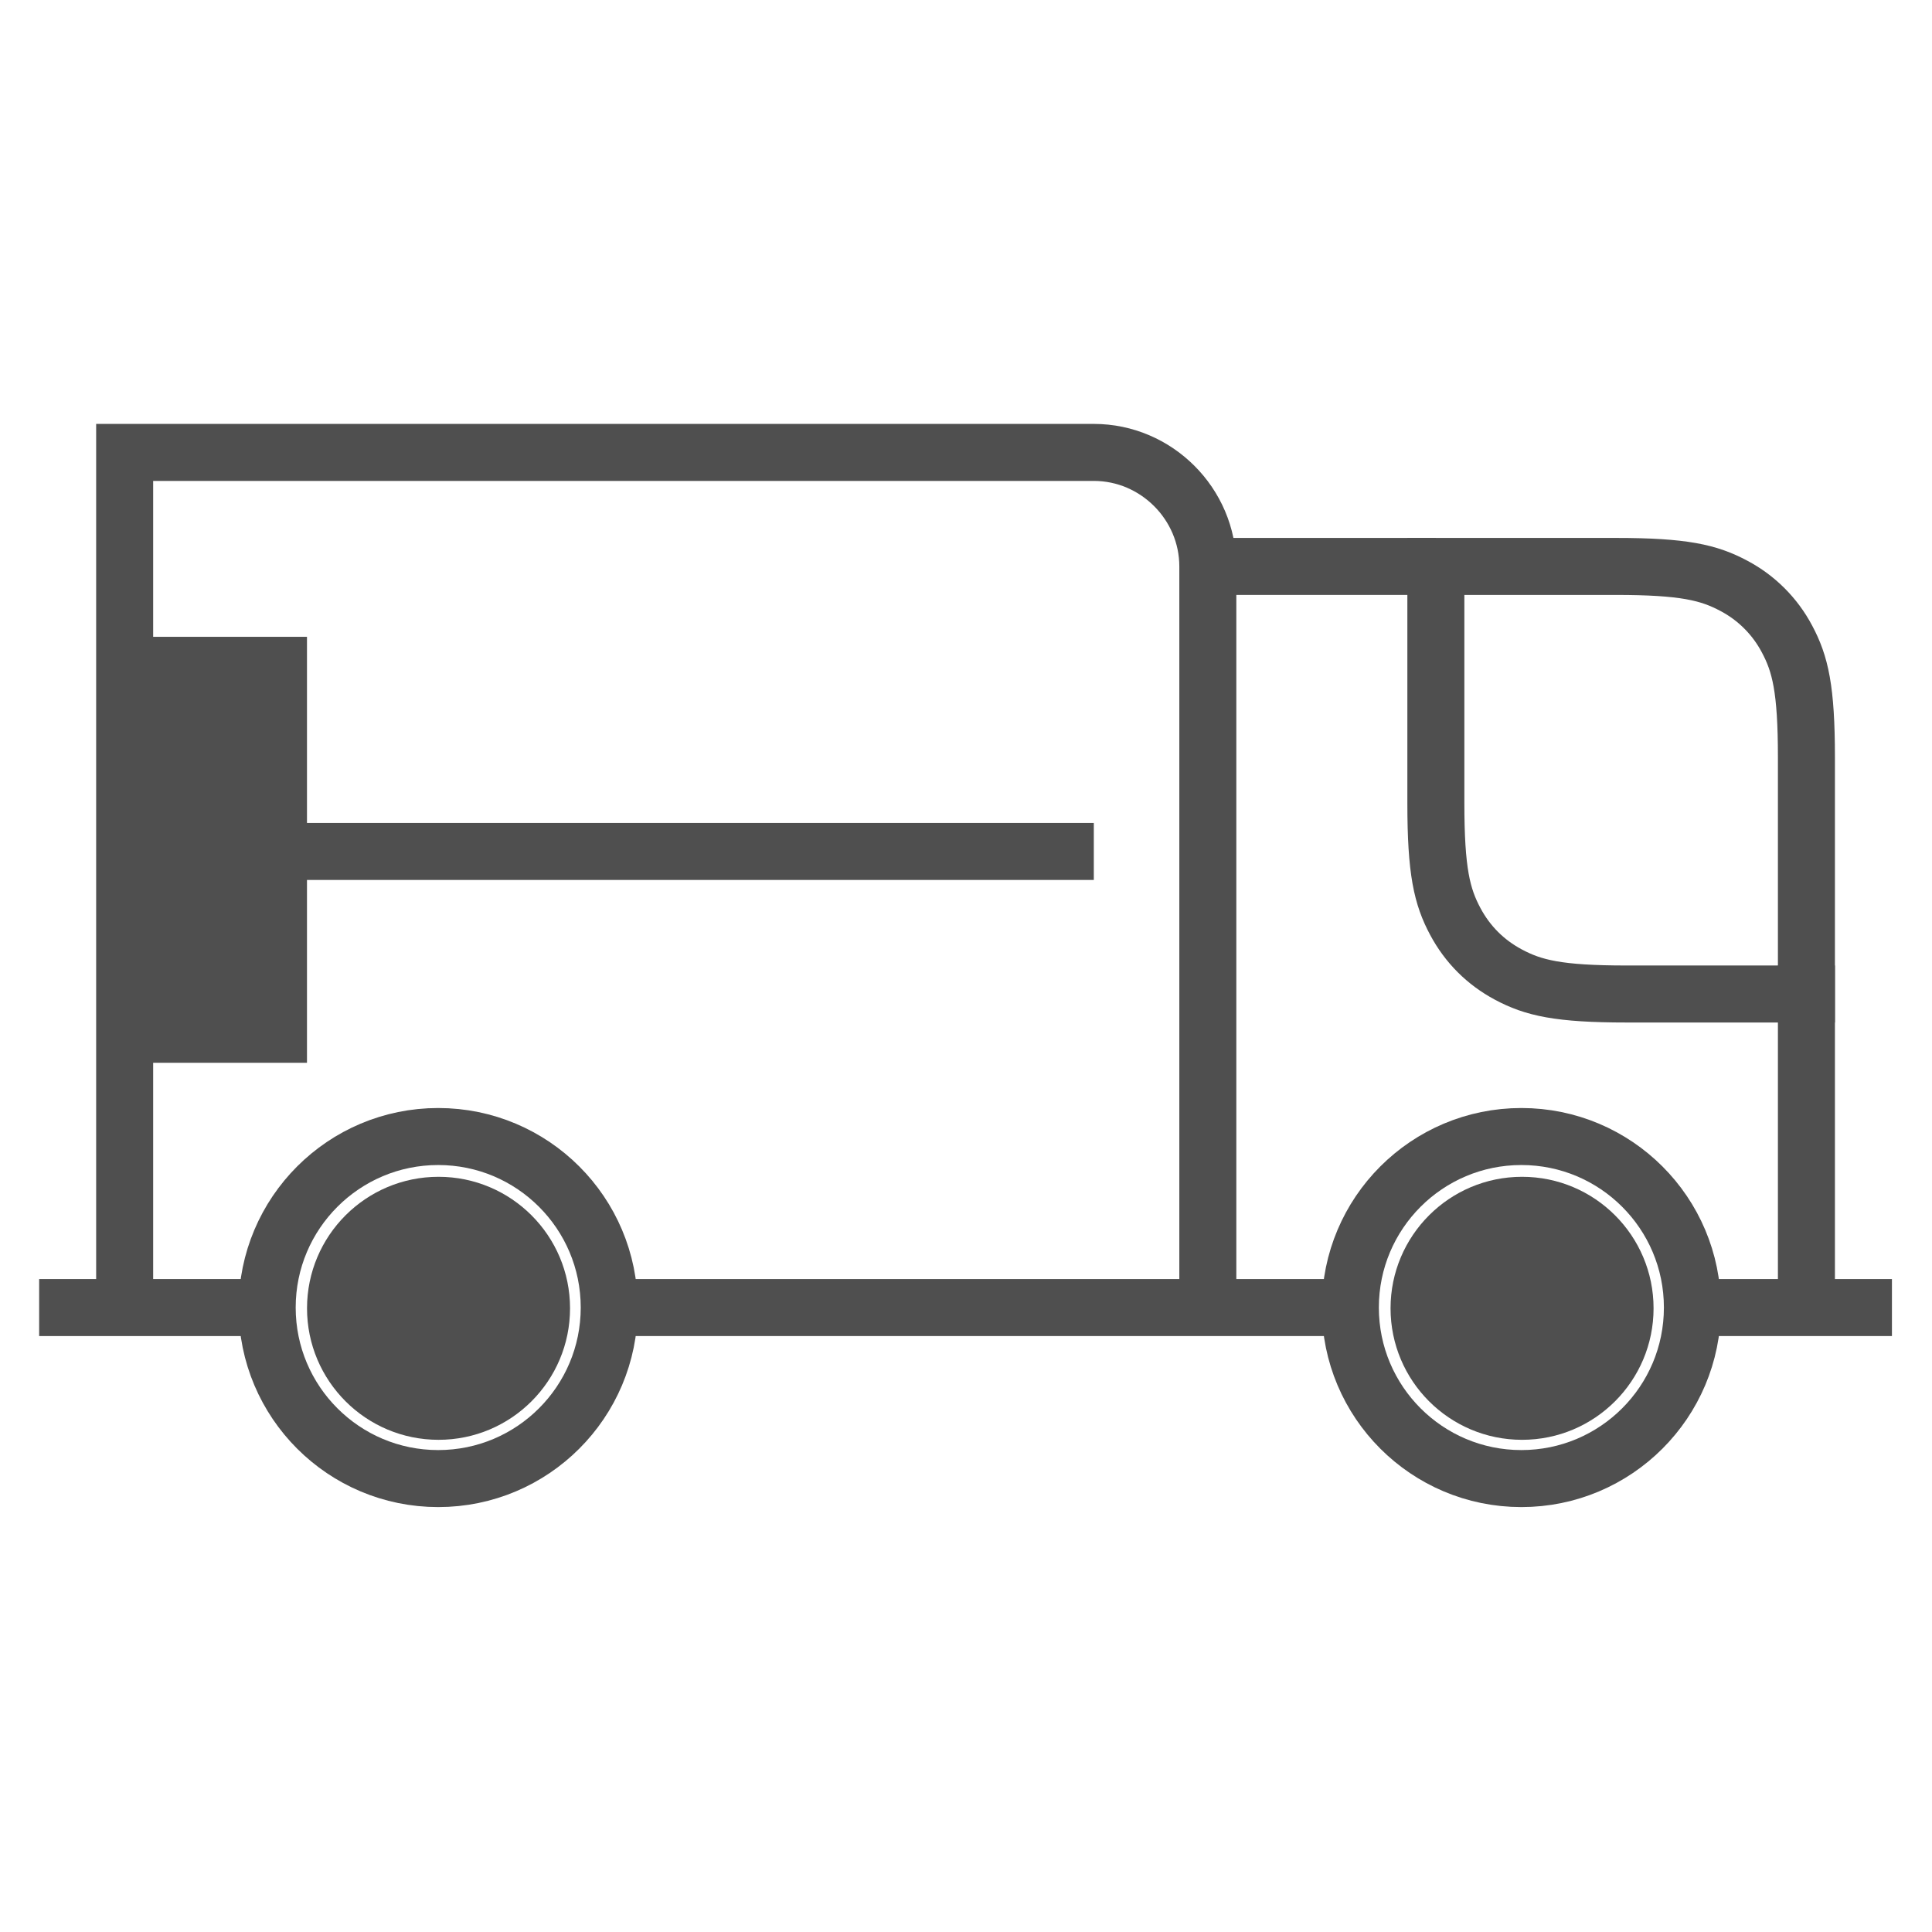 <?xml version="1.0" encoding="UTF-8" standalone="no"?>
<!DOCTYPE svg PUBLIC "-//W3C//DTD SVG 1.1//EN" "http://www.w3.org/Graphics/SVG/1.1/DTD/svg11.dtd">
<svg width="100%" height="100%" viewBox="0 0 65 65" version="1.1" xmlns="http://www.w3.org/2000/svg" xmlns:xlink="http://www.w3.org/1999/xlink" xml:space="preserve" xmlns:serif="http://www.serif.com/" style="fill-rule:evenodd;clip-rule:evenodd;">
    <g transform="matrix(0.959,0,0,0.959,-14.027,-19.303)">
        <path d="M36,66L62,66M74,66L81,66" style="fill:none;fill-rule:nonzero;stroke:rgb(79,79,79);stroke-width:2px;"/>
    </g>
    <g transform="matrix(0.959,0,0,0.959,-14.027,-19.303)">
        <path d="M78,66L78,54M57,66L57,40C57,37.806 55.194,36 53,36L19,36L19,66" style="fill:none;stroke:rgb(79,79,79);stroke-width:2px;"/>
    </g>
    <g transform="matrix(0.959,0,0,0.959,-14.027,-19.303)">
        <path d="M16,66L24,66M22,50L53,50M71.309,40L65,40L65,48.308C65,50.7 65.214,51.581 65.683,52.458C66.112,53.26 66.74,53.888 67.541,54.317C68.419,54.787 69.301,55 71.691,55L78,55L78,46.692C78,44.3 77.786,43.419 77.317,42.542C76.898,41.75 76.251,41.102 75.459,40.683C74.581,40.213 73.699,40 71.309,40Z" style="fill:none;fill-rule:nonzero;stroke:rgb(79,79,79);stroke-width:2px;"/>
    </g>
    <g transform="matrix(0.959,0,0,0.959,-14.027,-19.303)">
        <circle cx="30" cy="66" r="6" style="fill:none;stroke:rgb(79,79,79);stroke-width:2px;"/>
    </g>
    <g transform="matrix(0.959,0,0,0.959,-14.027,-19.303)">
        <circle cx="68" cy="66" r="6" style="fill:none;stroke:rgb(79,79,79);stroke-width:2px;"/>
    </g>
    <g transform="matrix(0.959,0,0,0.959,-14.027,-19.303)">
        <path d="M57,40L65,40" style="fill:none;fill-rule:nonzero;stroke:rgb(79,79,79);stroke-width:2px;"/>
    </g>
    <g transform="matrix(1.151,0,0,1.151,-3.029,-8.842)">
        <circle cx="15.45" cy="45.924" r="3.844" style="fill:rgb(79,79,79);"/>
    </g>
    <g transform="matrix(1.151,0,0,1.151,33.425,-8.842)">
        <circle cx="15.45" cy="45.924" r="3.844" style="fill:rgb(79,79,79);"/>
    </g>
    <g transform="matrix(1,0,0,1,0,0.91)">
        <rect x="4.2" y="20.515" width="6.128" height="14.331" style="fill:rgb(79,79,79);"/>
    </g>
</svg>
